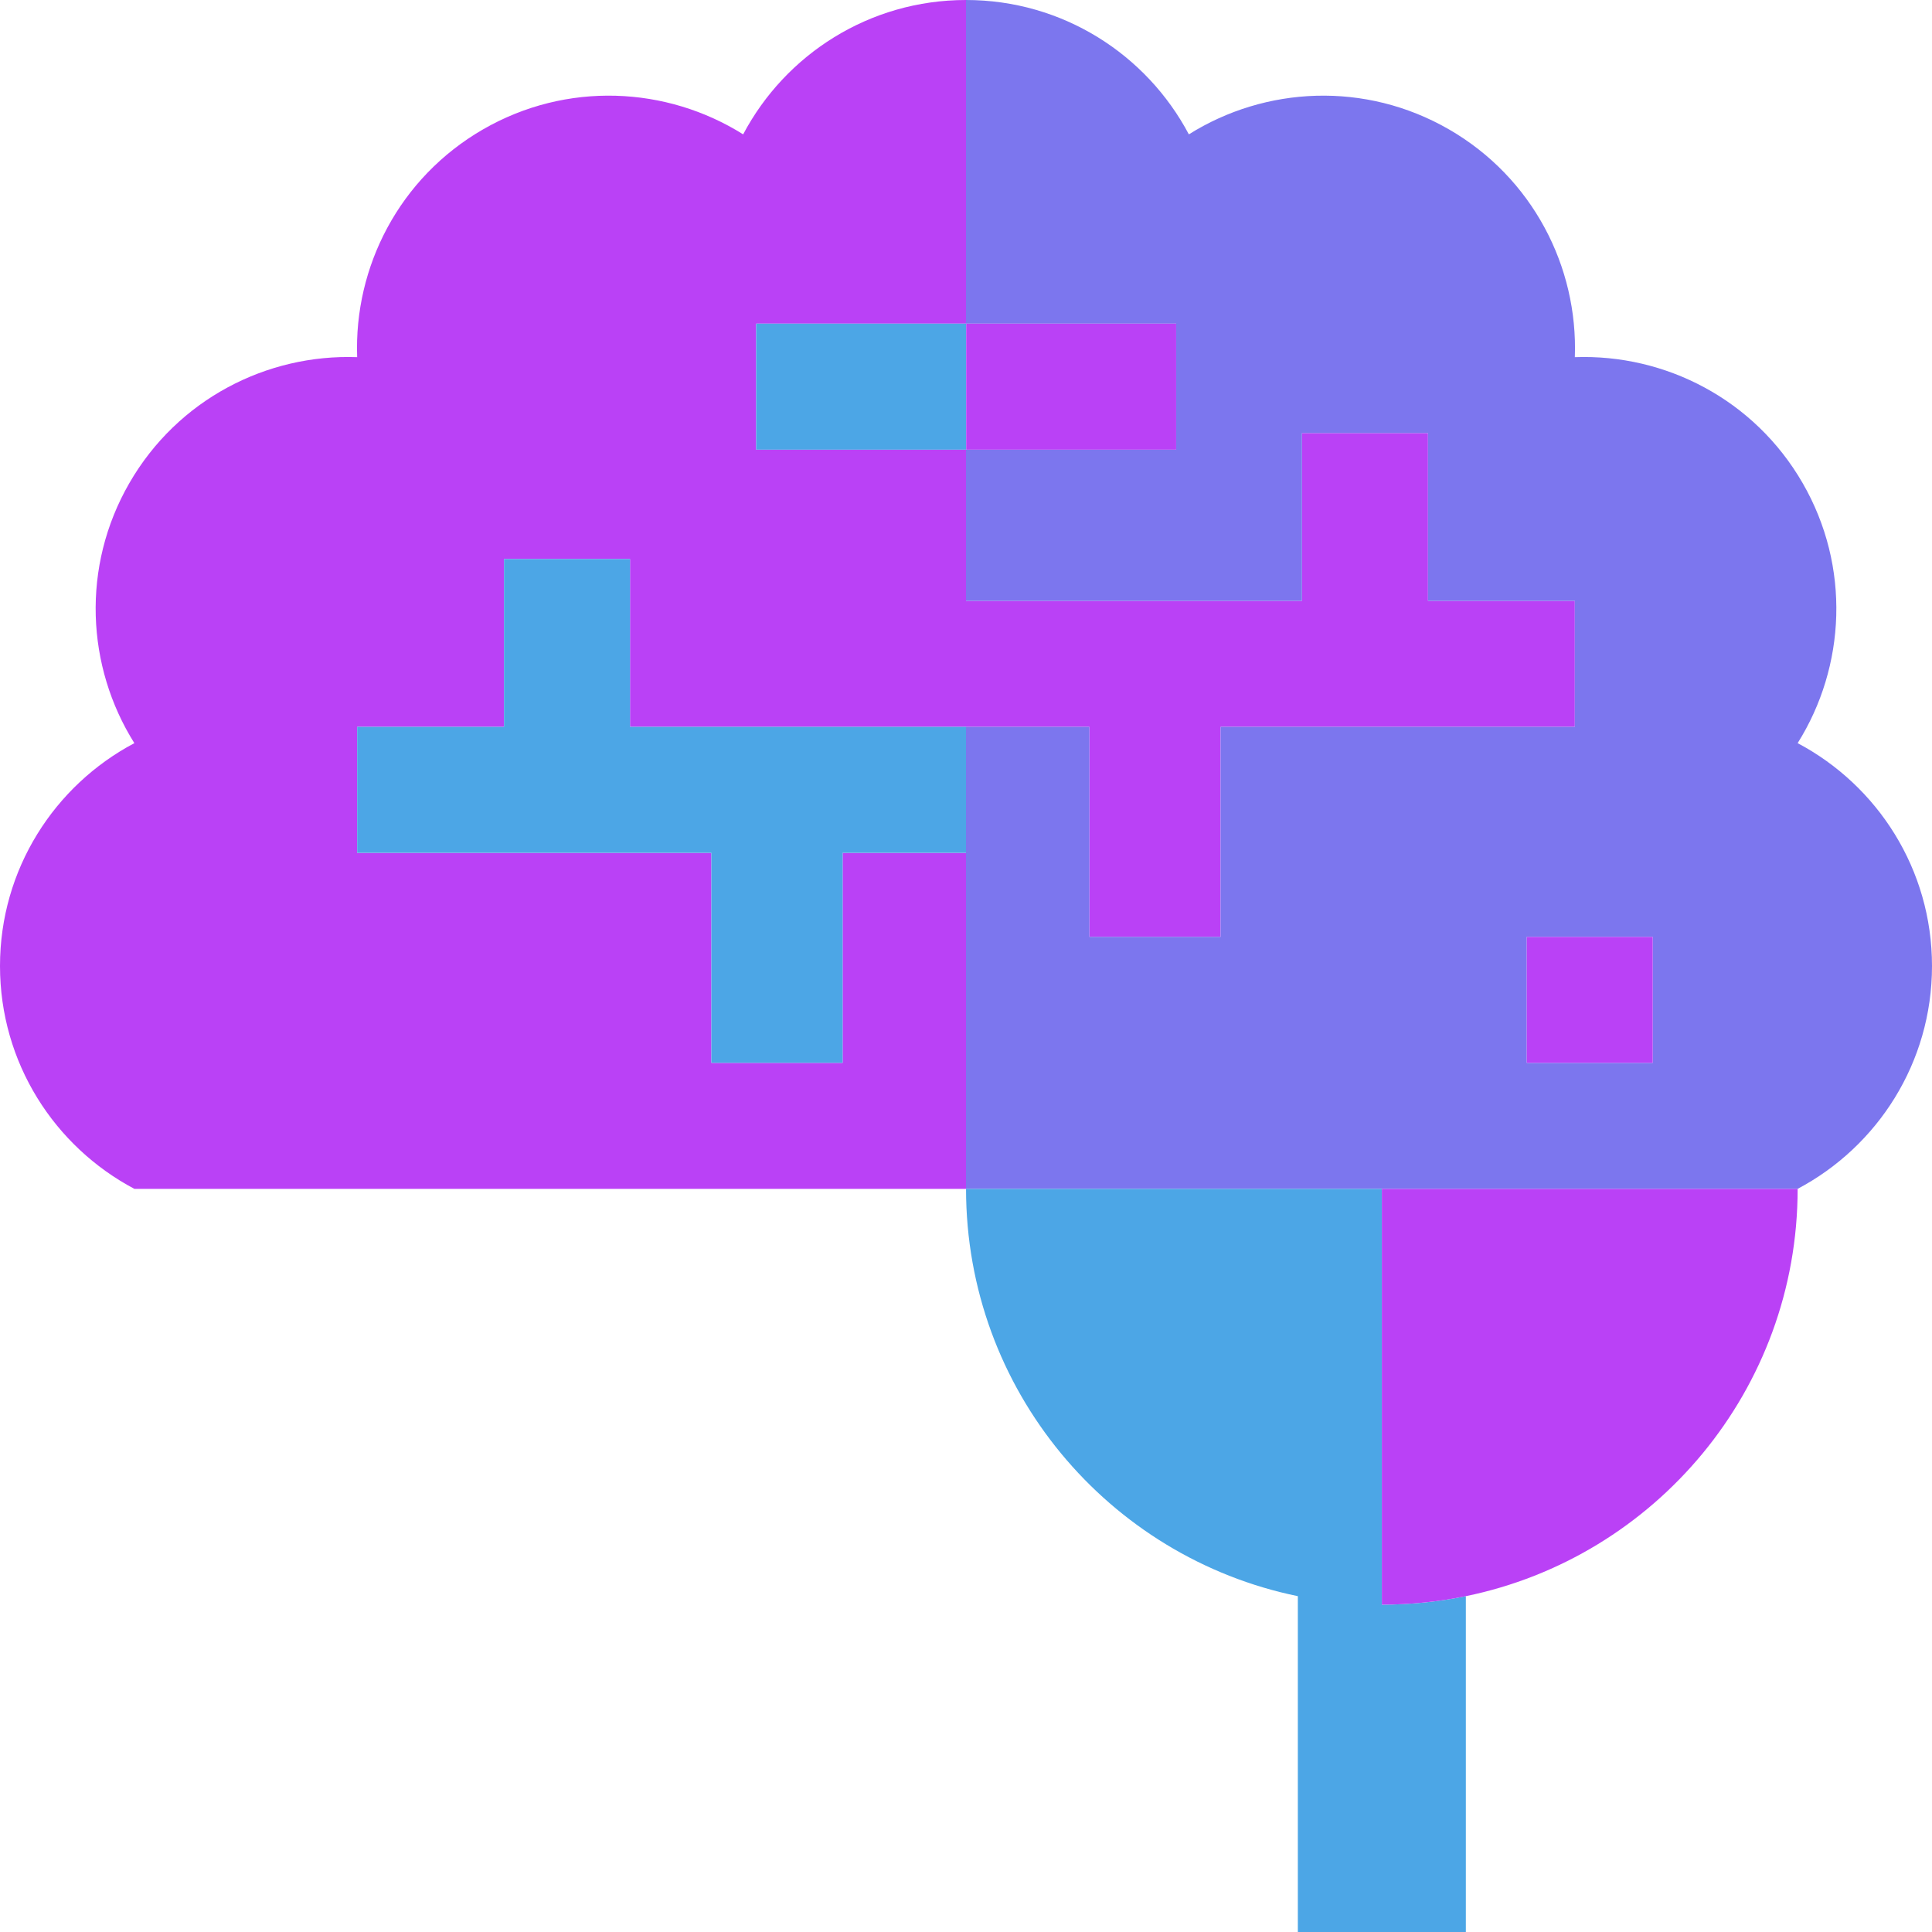 <!DOCTYPE svg PUBLIC "-//W3C//DTD SVG 1.1//EN" "http://www.w3.org/Graphics/SVG/1.1/DTD/svg11.dtd">
<!-- Uploaded to: SVG Repo, www.svgrepo.com, Transformed by: SVG Repo Mixer Tools -->
<svg version="1.1" id="Capa_1" xmlns="http://www.w3.org/2000/svg" xmlns:xlink="http://www.w3.org/1999/xlink" viewBox="0 0 460 460" xml:space="preserve" width="800px" height="800px" fill="#000000">
<g id="SVGRepo_bgCarrier" stroke-width="0"/>
<g id="SVGRepo_tracerCarrier" stroke-linecap="round" stroke-linejoin="round"/>
<g id="SVGRepo_iconCarrier"> <g> <path style="fill:#ba41f6 ;" d="M230,203.06h-29.375v50h-31.25v-50H85.04v-30H120V133.1h30v39.96h109.375v50h31.25v-50h84.335v-30 H340V103.1h-30v39.96h-80v-36h-49.96v-30H230V0c-23.02,0-42.99,12.97-53.06,31.99c-18.22-11.44-42.01-12.68-61.94-1.18 C95.07,42.32,84.25,63.54,85.04,85.04C63.54,84.25,42.32,95.07,30.81,115c-11.5,19.93-10.26,43.72,1.18,61.94 C12.97,187.01,0,206.98,0,230s12.97,42.99,31.99,53.06H230V203.06z"/> <path style="fill:#7c76ee ;" d="M428.01,176.94c11.44-18.22,12.68-42.01,1.18-61.94c-11.51-19.93-32.73-30.75-54.23-29.96 c0.79-21.5-10.03-42.72-29.96-54.23c-19.93-11.5-43.72-10.26-61.94,1.18C272.99,12.97,253.02,0,230,0v77.06h50.04v30H230v36h80 V103.1h30v39.96h34.96v30h-84.335v50h-31.25v-50H230v110h198.01C447.03,272.99,460,253.02,460,230S447.03,187.01,428.01,176.94z M393.51,253.06h-30v-30h30V253.06z"/> <path style="fill:#4ca6e6;" d="M329.01,283.06h-99c0,47.828,33.909,87.729,79,96.979V460h40v-79.961 c-6.459,1.325-13.148,2.021-20,2.021V283.06z"/> <rect x="180.04" y="77.06" style="fill:#4ca6e6;" width="50" height="30"/> <polygon style="fill:#4ca6e6;" points="150,133.1 120,133.1 120,173.06 85.04,173.06 85.04,203.06 169.375,203.06 169.375,253.06 200.625,253.06 200.625,203.06 230,203.06 230,173.06 150,173.06 "/> <rect x="230.04" y="77.06" style="fill:#ba41f6 ;" width="50" height="30"/> <rect x="363.51" y="223.06" style="fill:#ba41f6 ;" width="30" height="30"/> <path style="fill:#ba41f6 ;" d="M329.01,382.06c6.852,0,13.54-0.697,20-2.021c45.091-9.249,79-49.15,79-96.979h-99V382.06z"/> </g> </g>
</svg>